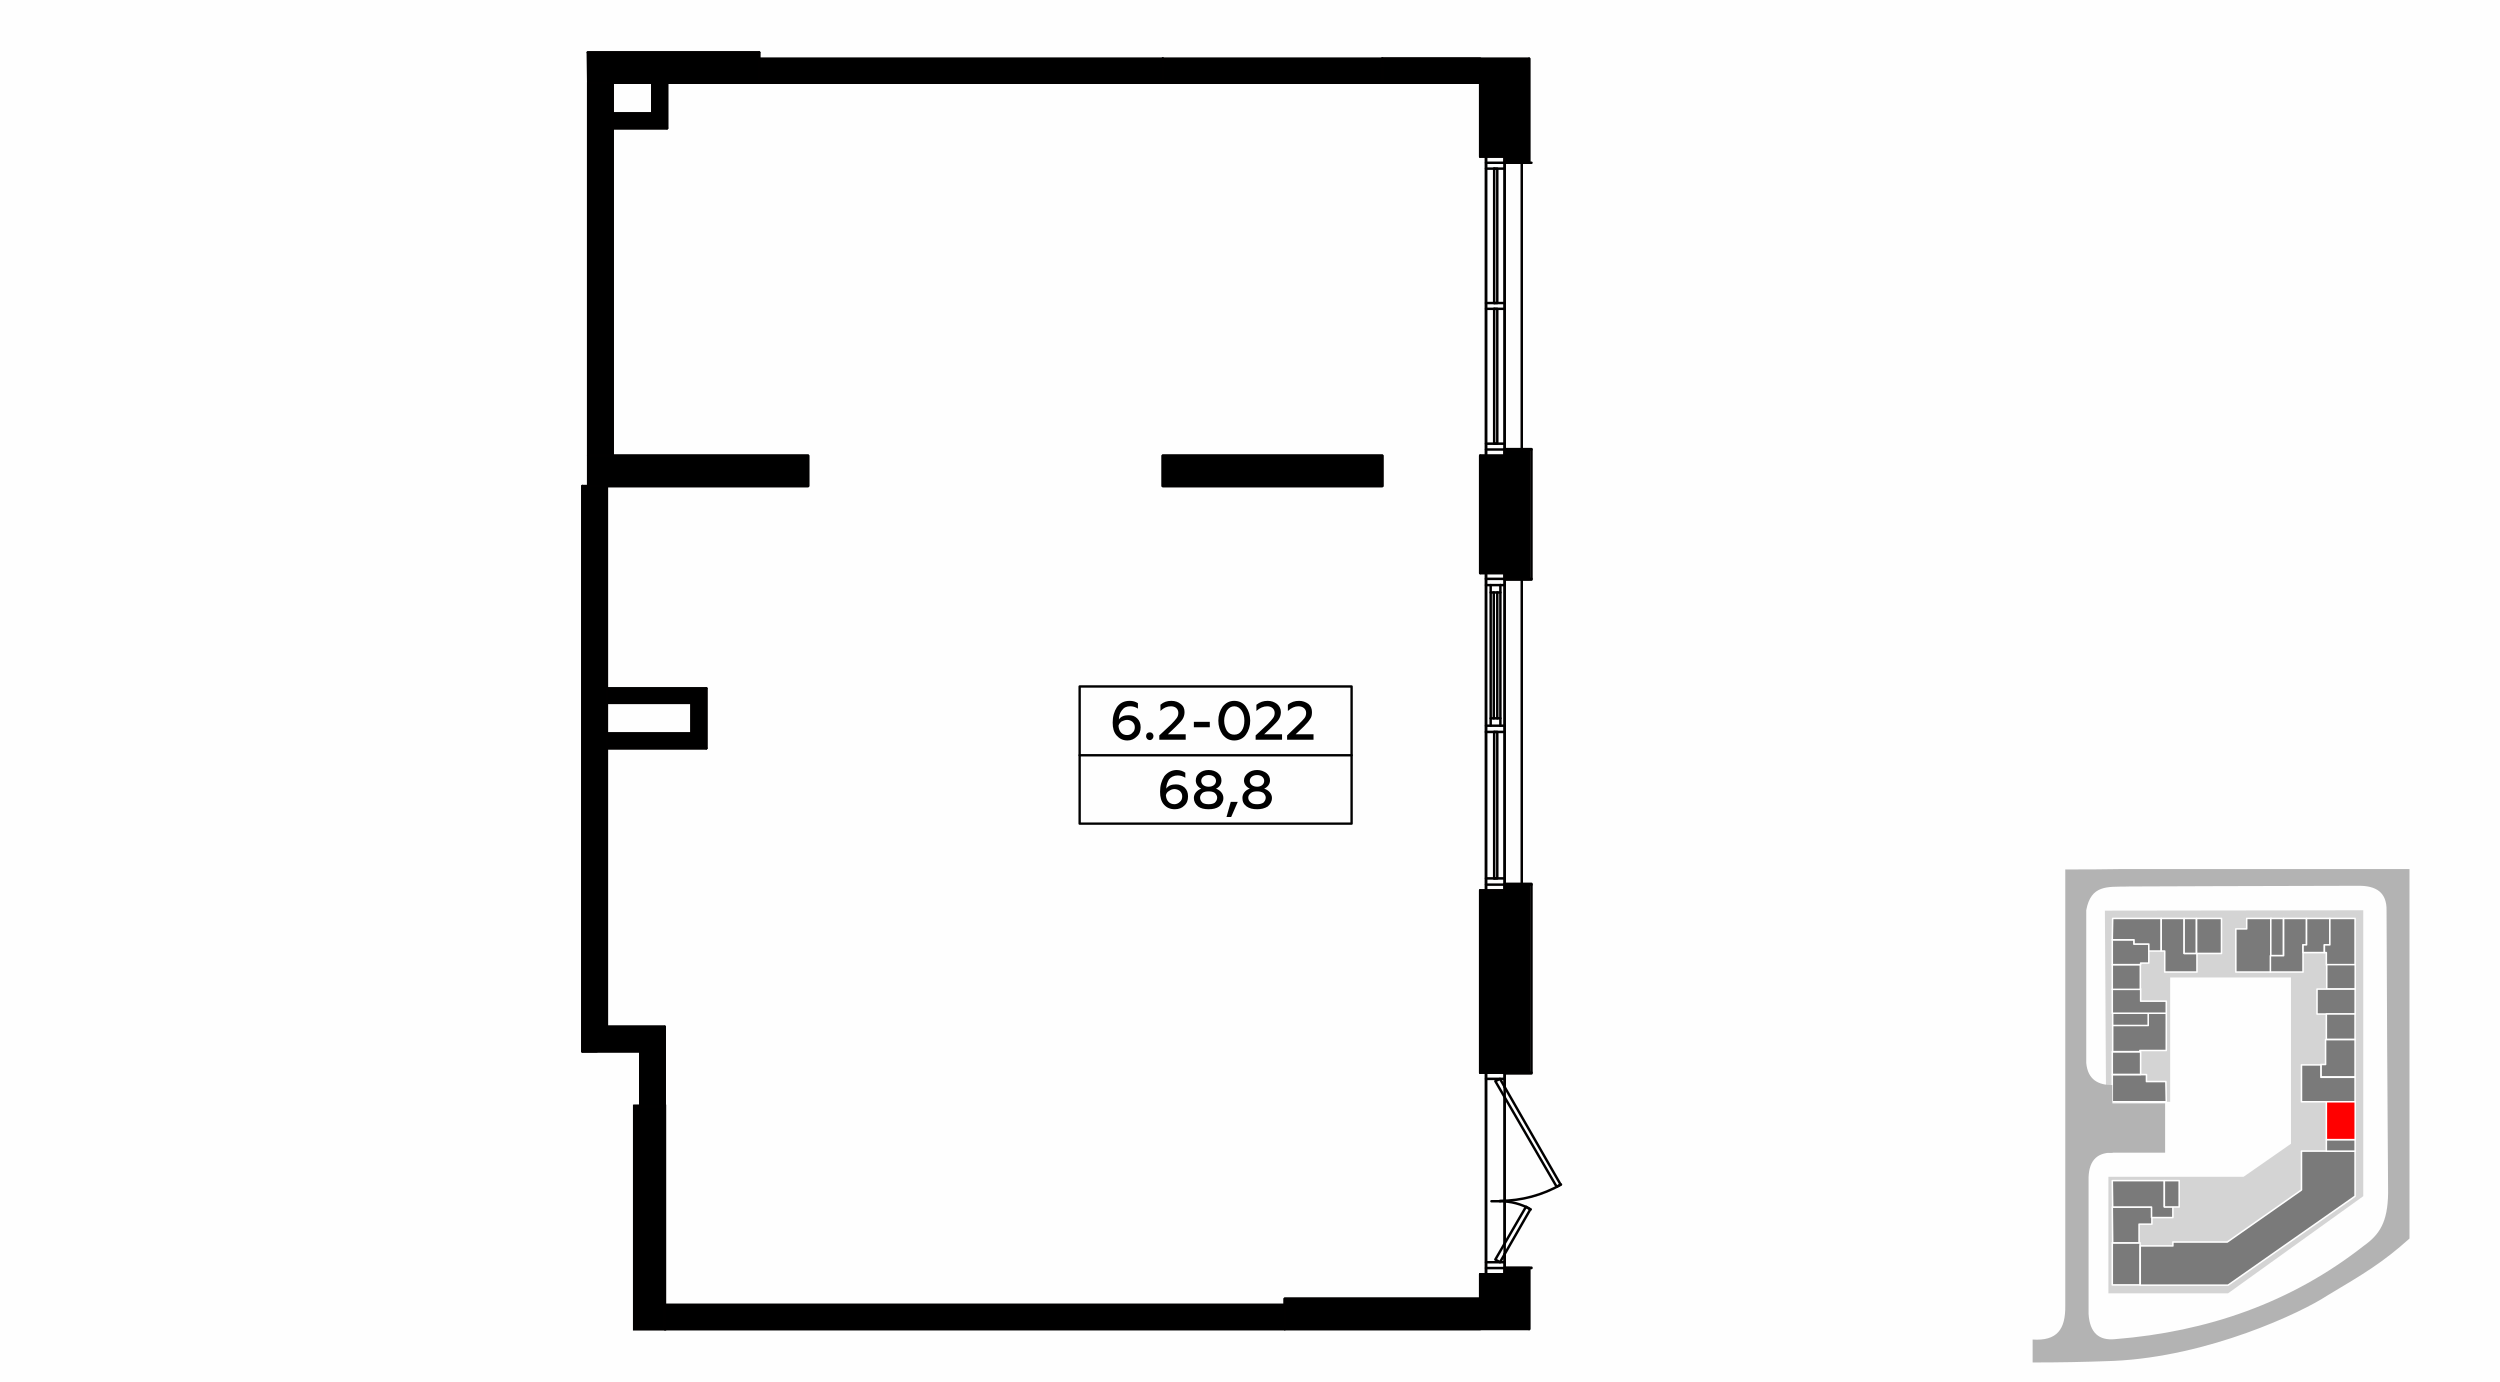 <?xml version="1.0" encoding="UTF-8"?>
<!DOCTYPE svg PUBLIC "-//W3C//DTD SVG 1.1//EN" "http://www.w3.org/Graphics/SVG/1.1/DTD/svg11.dtd">
<!-- Creator: CorelDRAW X8 -->
<svg xmlns="http://www.w3.org/2000/svg" xml:space="preserve" width="100%" height="100%" version="1.1" style="shape-rendering:geometricPrecision; text-rendering:geometricPrecision; image-rendering:optimizeQuality; fill-rule:evenodd; clip-rule:evenodd"
viewBox="0 0 6435 3556"
 xmlns:xlink="http://www.w3.org/1999/xlink">
 <defs>
  <style type="text/css">
   <![CDATA[
    .str3 {stroke:#010000;stroke-width:7.62}
    .str5 {stroke:black;stroke-width:6.11;stroke-linecap:round;stroke-linejoin:round}
    .str4 {stroke:black;stroke-width:6.12;stroke-linecap:round;stroke-linejoin:round}
    .str2 {stroke:#010000;stroke-width:6.37;stroke-linecap:round;stroke-linejoin:round}
    .str1 {stroke:#010000;stroke-width:6.37;stroke-linecap:round;stroke-linejoin:round}
    .str0 {stroke:white;stroke-width:3.99;stroke-linecap:round;stroke-linejoin:round}
    .fil1 {fill:none}
    .fil6 {fill:none;fill-rule:nonzero}
    .fil0 {fill:#FEFEFE}
    .fil7 {fill:black}
    .fil3 {fill:#7A7A7A}
    .fil5 {fill:#B3B3B3}
    .fil2 {fill:#D4D4D4}
    .fil4 {fill:red}
    .fil8 {fill:black;fill-rule:nonzero}
   ]]>
  </style>
 </defs>
 <g id="Слой_x0020_1">
  <g id="_653467512">
   <g>
    <rect class="fil0" width="6435" height="3556"/>
    <rect class="fil1" x="5111" y="2237" width="1270" height="1270"/>
    <polygon class="fil2" points="5617,3029 5775,3029 5897,2944 5897,2516 5586,2516 5586,2836 5421,2838 5418,2344 6083,2343 6083,3079 5735,3329 5427,3329 5427,3029 5441,3029 "/>
    <rect class="fil3 str0" x="5437" y="3199" width="71.537" height="108.284"/>
    <polygon class="fil3 str0" points="5438,3199 5437,3107 5539,3107 5539,3151 5506,3151 5506,3199 "/>
    <polygon class="fil3 str0" points="5438,3107 5437,3039 5571,3039 5571,3106 5593,3106 5593,3134 5538,3134 5538,3107 "/>
    <rect class="fil3 str0" x="5571" y="3039" width="38.23" height="67.761"/>
    <polygon class="fil3 str0" points="5509,3308 5735,3308 6062,3079 6062,2963 5924,2963 5924,3063 5733,3197 5593,3197 5593,3207 5509,3207 "/>
    <polygon class="fil3 str0" points="5576,2836 5437,2836 5437,2766 5525,2766 5525,2784 5575,2784 "/>
    <rect class="fil3 str0" x="5437" y="2707" width="72.935" height="58.67"/>
    <polygon class="fil3 str0" points="5573,2704 5508,2704 5509,2707 5438,2707 5438,2705 5438,2639 5529,2639 5529,2608 5576,2608 5576,2704 "/>
    <rect class="fil3 str0" x="5438" y="2608" width="91.472" height="31.598"/>
    <polygon class="fil3 str0" points="5437,2546 5510,2545 5510,2577 5576,2577 5576,2608 5437,2608 "/>
    <rect class="fil3 str0" x="5437" y="2483" width="72.209" height="63.635"/>
    <polygon class="fil3 str0" points="5437,2483 5437,2419 5493,2419 5493,2430 5531,2430 5531,2479 5510,2479 5510,2483 "/>
    <polygon class="fil3 str0" points="5438,2364 5563,2364 5563,2448 5531,2448 5531,2430 5493,2430 5493,2419 5437,2419 "/>
    <polygon class="fil3 str0" points="5572,2499 5572,2448 5563,2448 5563,2364 5622,2364 5622,2454 5655,2454 5655,2502 5572,2502 "/>
    <rect class="fil3 str0" x="5622" y="2364" width="31.491" height="90.234"/>
    <rect class="fil3 str0" x="5654" y="2364" width="64.124" height="90.234"/>
    <polygon class="fil3 str0" points="5755,2499 5755,2391 5783,2391 5783,2364 5846,2364 5845,2502 5755,2502 "/>
    <rect class="fil3 str0" x="5845" y="2364" width="32.666" height="95.83"/>
    <polygon class="fil3 str0" points="5878,2364 5937,2364 5937,2432 5928,2432 5928,2502 5844,2502 5844,2460 5878,2460 "/>
    <polygon class="fil3 str0" points="5937,2364 5997,2364 5997,2432 5983,2432 5983,2452 5928,2452 5928,2432 5937,2432 "/>
    <polygon class="fil3 str0" points="6062,2364 6062,2484 5988,2484 5988,2452 5983,2452 5983,2432 5997,2432 5997,2364 "/>
    <rect class="fil3 str0" x="5989" y="2483" width="73.298" height="62.86"/>
    <rect class="fil3 str0" x="5964" y="2546" width="98.171" height="64.111"/>
    <rect class="fil3 str0" x="5988" y="2610" width="73.93" height="65.536"/>
    <polygon class="fil3 str0" points="5986,2739 5986,2676 6062,2676 6062,2772 5974,2772 5974,2740 5986,2740 "/>
    <polygon class="fil3 str0" points="6062,2773 6062,2836 5924,2836 5924,2741 5974,2741 5974,2773 "/>
    <rect class="fil4 str0" x="5988" y="2836" width="74.334" height="97.514"/>
    <rect class="fil3 str0" x="5988" y="2934" width="74.146" height="29.16"/>
    <path class="fil5" d="M5316 3360c1,62 -21,92 -84,88 0,20 0,40 0,59 68,0 128,-1 208,-4 245,-11 485,-125 550,-168 94,-56 143,-85 212,-147 0,-317 0,-634 0,-951 -248,0 -496,0 -743,0 -48,1 -95,1 -143,1 0,374 0,748 0,1122zm60 22c0,-114 0,-229 0,-344 -1,-46 18,-72 62,-71 0,-58 -1,-116 -1,-174 -35,0 -63,-13 -67,-57 0,-131 0,-262 0,-393 12,-66 55,-60 104,-61 -86,0 474,-2 598,-2 43,0 72,16 71,64 1,243 2,485 4,727 -1,75 -22,107 -63,136 -186,146 -402,221 -640,240 -41,4 -65,-16 -68,-65z"/>
    <polygon class="fil5" points="5427,2840 5573,2840 5573,2967 5427,2967 "/>
   </g>
   <g>
    <path class="fil6 str1" d="M3558 213l-565 0 0 -62m565 0l0 62"/>
    <path class="fil6 str1" d="M1954 213l-440 0m-1 -78l441 0"/>
    <polyline class="fil6 str1" points="3558,1251 2993,1251 2993,1173 3558,1173 3558,1251 "/>
    <polyline class="fil6 str1" points="2080,1251 2080,1173 1514,1173 1514,1251 2080,1251 "/>
    <path class="fil6 str1" d="M3307 3421l0 -78 503 0m0 78l-503 0"/>
    <line class="fil6 str1" x1="1711" y1="2847" x2="1711" y2= "3413" />
    <polyline class="fil6 str1" points="1711,3413 1633,3413 1633,2847 1711,2847 "/>
    <line class="fil6 str1" x1="1954" y1="135" x2="1954" y2= "213" />
    <line class="fil6 str1" x1="3810" y1="3343" x2="3810" y2= "3280" />
    <line class="fil6 str1" x1="3810" y1="1173" x2="3810" y2= "1475" />
    <line class="fil6 str1" x1="3810" y1="403" x2="3810" y2= "213" />
    <line class="fil6 str1" x1="3810" y1="2292" x2="3810" y2= "2761" />
    <line class="fil6 str1" x1="3810" y1="3280" x2="3873" y2= "3280" />
    <line class="fil6 str1" x1="3810" y1="1173" x2="3873" y2= "1173" />
    <line class="fil6 str1" x1="3810" y1="403" x2="3873" y2= "403" />
    <line class="fil6 str1" x1="3810" y1="2292" x2="3873" y2= "2292" />
    <line class="fil6 str1" x1="3810" y1="1475" x2="3873" y2= "1475" />
    <line class="fil6 str1" x1="3810" y1="213" x2="3558" y2= "213" />
    <polyline class="fil6 str1" points="3558,213 3558,151 3810,151 "/>
    <polyline class="fil6 str1" points="2993,151 2993,213 1954,213 1954,151 "/>
    <line class="fil6 str1" x1="1577" y1="213" x2="1577" y2= "1173" />
    <polyline class="fil6 str1" points="1514,1173 1514,213 1577,213 "/>
    <line class="fil6 str1" x1="1711" y1="2643" x2="1711" y2= "2847" />
    <line class="fil6 str1" x1="1648" y1="2847" x2="1648" y2= "2706" />
    <line class="fil6 str1" x1="1562" y1="1251" x2="1562" y2= "2643" />
    <line class="fil6 str1" x1="1499" y1="2706" x2="1499" y2= "1251" />
    <line class="fil6 str1" x1="1711" y1="3359" x2="3307" y2= "3359" />
    <line class="fil6 str1" x1="3307" y1="3421" x2="1711" y2= "3421" />
    <line class="fil6 str1" x1="1499" y1="2706" x2="1648" y2= "2706" />
    <line class="fil6 str1" x1="1679" y1="292" x2="1679" y2= "213" />
    <polyline class="fil6 str1" points="1679,213 1717,213 1717,330 "/>
    <line class="fil6 str1" x1="1577" y1="292" x2="1679" y2= "292" />
    <line class="fil6 str1" x1="1717" y1="330" x2="1577" y2= "330" />
    <line class="fil6 str1" x1="1562" y1="1772" x2="1818" y2= "1772" />
    <line class="fil6 str1" x1="1780" y1="1809" x2="1562" y2= "1809" />
    <line class="fil6 str1" x1="1818" y1="1772" x2="1818" y2= "1926" />
    <line class="fil6 str1" x1="1780" y1="1888" x2="1780" y2= "1809" />
    <line class="fil6 str1" x1="1818" y1="1926" x2="1562" y2= "1926" />
    <line class="fil6 str1" x1="1562" y1="1888" x2="1780" y2= "1888" />
    <line class="fil6 str1" x1="3825" y1="2746" x2="3825" y2= "3280" />
    <line class="fil6 str1" x1="3873" y1="2746" x2="3873" y2= "3280" />
    <line class="fil6 str1" x1="3825" y1="2746" x2="3825" y2= "2761" />
    <line class="fil6 str1" x1="3825" y1="3264" x2="3825" y2= "3280" />
    <line class="fil6 str1" x1="3861" y1="3092" x2="3839" y2= "3092" />
    <polyline class="fil6 str1" points="3939,3113 3928,3106 3849,3242 3861,3249 3939,3113 "/>
    <path class="fil6 str1" d="M3940 3113c-24,-14 -51,-21 -79,-21"/>
    <polyline class="fil6 str1" points="4007,3055 3849,2783 3861,2777 4017,3049 4007,3055 "/>
    <path class="fil6 str1" d="M3861 3091c55,0 110,-15 157,-42"/>
    <line class="fil6 str1" x1="3825" y1="3249" x2="3825" y2= "2777" />
    <line class="fil6 str1" x1="3873" y1="3249" x2="3873" y2= "3227" />
    <line class="fil6 str1" x1="3873" y1="3201" x2="3873" y2= "2824" />
    <line class="fil6 str1" x1="3873" y1="2799" x2="3873" y2= "2777" />
    <polyline class="fil6 str1" points="3873,3264 3825,3264 3825,3249 3873,3249 3873,3263 "/>
    <polyline class="fil6 str1" points="3873,2761 3825,2761 3825,2777 3873,2777 3873,2763 "/>
    <line class="fil6 str1" x1="3825" y1="403" x2="3825" y2= "1173" />
    <line class="fil6 str1" x1="3873" y1="403" x2="3873" y2= "1173" />
    <line class="fil6 str1" x1="3825" y1="403" x2="3825" y2= "419" />
    <line class="fil6 str1" x1="3825" y1="1157" x2="3825" y2= "1173" />
    <line class="fil6 str1" x1="3846" y1="780" x2="3846" y2= "434" />
    <polyline class="fil6 str1" points="3846,434 3854,434 3854,780 3846,780 "/>
    <line class="fil6 str1" x1="3825" y1="780" x2="3825" y2= "434" />
    <line class="fil6 str1" x1="3873" y1="780" x2="3873" y2= "434" />
    <polyline class="fil6 str1" points="3873,1157 3825,1157 3825,1142 3873,1142 3873,1156 "/>
    <line class="fil6 str1" x1="3846" y1="1142" x2="3846" y2= "795" />
    <polyline class="fil6 str1" points="3846,795 3854,795 3854,1142 3846,1142 "/>
    <line class="fil6 str1" x1="3825" y1="1142" x2="3825" y2= "795" />
    <line class="fil6 str1" x1="3873" y1="1142" x2="3873" y2= "795" />
    <polyline class="fil6 str1" points="3873,795 3825,795 3825,780 3873,780 3873,795 "/>
    <polyline class="fil6 str1" points="3873,419 3825,419 3825,434 3873,434 3873,419 "/>
    <line class="fil6 str1" x1="3825" y1="1475" x2="3825" y2= "2292" />
    <line class="fil6 str1" x1="3873" y1="1475" x2="3873" y2= "2292" />
    <line class="fil6 str1" x1="3825" y1="1475" x2="3825" y2= "1490" />
    <line class="fil6 str1" x1="3825" y1="2277" x2="3825" y2= "2292" />
    <line class="fil6 str1" x1="3862" y1="1868" x2="3862" y2= "1506" />
    <line class="fil6 str1" x1="3862" y1="1849" x2="3837" y2= "1849" />
    <polyline class="fil6 str1" points="3862,1506 3837,1506 3837,1868 3862,1868 "/>
    <line class="fil6 str1" x1="3837" y1="1525" x2="3862" y2= "1525" />
    <line class="fil6 str1" x1="3845" y1="1525" x2="3845" y2= "1849" />
    <line class="fil6 str1" x1="3854" y1="1525" x2="3854" y2= "1849" />
    <line class="fil6 str1" x1="3825" y1="1868" x2="3825" y2= "1506" />
    <line class="fil6 str1" x1="3873" y1="1868" x2="3873" y2= "1506" />
    <polyline class="fil6 str1" points="3873,2277 3825,2277 3825,2261 3873,2261 3873,2275 "/>
    <line class="fil6 str1" x1="3846" y1="2261" x2="3846" y2= "1884" />
    <polyline class="fil6 str1" points="3846,1884 3854,1884 3854,2261 3846,2261 "/>
    <line class="fil6 str1" x1="3825" y1="2261" x2="3825" y2= "1884" />
    <line class="fil6 str1" x1="3873" y1="2261" x2="3873" y2= "1884" />
    <polyline class="fil6 str1" points="3825,1884 3825,1868 3837,1868 "/>
    <polyline class="fil6 str1" points="3862,1868 3873,1868 3873,1884 3825,1884 "/>
    <polyline class="fil6 str1" points="3825,1490 3825,1506 3837,1506 "/>
    <polyline class="fil6 str1" points="3862,1506 3873,1506 3873,1492 "/>
    <line class="fil6 str1" x1="3825" y1="1490" x2="3873" y2= "1490" />
    <polyline class="fil6 str1" points="3873,3264 3942,3264 3942,3263 3873,3263 "/>
    <polyline class="fil6 str1" points="3810,2761 3942,2761 3942,2763 3873,2763 "/>
    <polyline class="fil6 str1" points="3873,2277 3942,2277 3942,2275 3873,2275 "/>
    <polyline class="fil6 str1" points="3873,1490 3942,1490 3942,1492 3873,1492 "/>
    <polyline class="fil6 str1" points="3873,1157 3942,1157 3942,1156 3873,1156 "/>
    <polyline class="fil6 str1" points="3873,419 3942,419 3942,419 3873,419 "/>
    <line class="fil6 str1" x1="3917" y1="2275" x2="3917" y2= "1492" />
    <line class="fil6 str1" x1="3917" y1="1156" x2="3917" y2= "419" />
    <line class="fil6 str1" x1="3873" y1="403" x2="3873" y2= "419" />
    <line class="fil6 str1" x1="3873" y1="1475" x2="3873" y2= "1490" />
    <line class="fil6 str1" x1="3873" y1="1157" x2="3873" y2= "1173" />
    <line class="fil6 str1" x1="3873" y1="2746" x2="3873" y2= "2761" />
    <line class="fil6 str1" x1="3873" y1="2277" x2="3873" y2= "2292" />
    <line class="fil6 str1" x1="3873" y1="3264" x2="3873" y2= "3280" />
    <line class="fil6 str1" x1="3942" y1="2761" x2="3942" y2= "2277" />
    <line class="fil6 str1" x1="3942" y1="1490" x2="3942" y2= "1157" />
    <line class="fil6 str1" x1="3936" y1="419" x2="3936" y2= "151" />
    <line class="fil6 str1" x1="3936" y1="2761" x2="3936" y2= "2277" />
    <line class="fil6 str1" x1="3936" y1="3421" x2="3936" y2= "3264" />
    <line class="fil6 str1" x1="3936" y1="1490" x2="3936" y2= "1157" />
    <line class="fil6 str1" x1="1711" y1="2643" x2="1562" y2= "2643" />
    <polygon class="fil7 str2" points="1514,1189 1514,1251 1562,1251 2080,1251 2080,1173 1577,1173 1514,1173 "/>
    <polygon class="fil7 str2" points="1514,1173 1577,1173 1577,330 1577,292 1577,213 1514,213 1514,520 1514,558 1514,1047 "/>
    <polygon class="fil7 str2" points="1562,1251 1514,1251 1499,1251 1499,2706 1536,2706 1648,2706 1648,2847 1711,2847 1711,2643 1562,2643 1562,1926 1562,1888 1562,1809 1562,1772 "/>
    <polygon class="fil7 str2" points="1513,135 1514,213 1577,213 1679,213 1717,213 1954,213 1954,151 1954,135 "/>
    <polygon class="fil7 str2" points="1954,151 1954,213 2993,213 2993,151 "/>
    <polygon class="fil7 str2" points="2993,151 2993,213 3558,213 3558,151 "/>
    <polygon class="fil7 str2" points="3936,151 3558,151 3558,213 3810,213 3810,403 3825,403 3873,403 3873,419 3936,419 3936,174 "/>
    <polygon class="fil7 str2" points="3825,1173 3810,1173 3810,1475 3825,1475 3873,1475 3873,1490 3936,1490 3936,1157 3873,1157 3873,1173 "/>
    <polygon class="fil7 str2" points="3558,1251 3558,1173 2993,1173 2993,1251 "/>
    <polygon class="fil7 str2" points="1577,330 1717,330 1717,213 1679,213 1679,292 1577,292 "/>
    <polygon class="fil7 str2" points="1562,1926 1818,1926 1818,1772 1562,1772 1562,1809 1780,1809 1780,1888 1562,1888 "/>
    <polygon class="fil7 str2" points="3810,2292 3810,2761 3825,2761 3873,2761 3936,2761 3936,2277 3873,2277 3873,2292 3825,2292 "/>
    <polygon class="fil7 str2" points="3936,3421 3936,3264 3873,3264 3873,3280 3825,3280 3810,3280 3810,3343 3307,3343 3307,3359 3307,3421 "/>
    <line class="fil1 str2" x1="1536" y1="2706" x2="1499" y2= "2706" />
    <g>
     <polygon class="fil7" points="1633,2988 1633,3141 1633,3179 1633,3319 1633,3358 1633,3421 1648,3421 1711,3421 1711,3366 1711,2847 1648,2847 1633,2847 1633,2950 "/>
     <polygon id="1" class="fil6 str3" points="1633,2988 1633,3141 1633,3179 1633,3319 1633,3358 1633,3421 1648,3421 1711,3421 1711,3366 1711,2847 1648,2847 1633,2847 1633,2950 "/>
    </g>
    <polygon class="fil7 str2" points="3307,3359 1711,3359 1711,3413 1711,3421 1835,3421 1873,3421 3307,3421 "/>
    <line class="fil1 str2" x1="1633" y1="3175" x2="1633" y2= "3137" />
    <line class="fil1 str2" x1="1633" y1="2986" x2="1633" y2= "2948" />
    <g>
     <rect class="fil1 str4" x="2779" y="1767" width="700" height="353"/>
     <path class="fil8" d="M2902 1906c10,0 18,-4 24,-10 7,-6 10,-14 10,-24 0,-10 -3,-17 -9,-23 -6,-6 -13,-8 -22,-8 -11,0 -20,3 -25,11 0,-10 3,-18 8,-24 5,-7 12,-10 21,-10 7,0 14,2 20,6l0 -14c-6,-4 -13,-6 -21,-6 -14,0 -25,5 -33,16 -7,11 -11,24 -11,40 0,14 3,25 10,33 7,8 16,13 28,13zm-1 -14c-13,0 -21,-9 -22,-24 1,-4 4,-8 8,-11 5,-2 9,-4 14,-4 6,0 10,2 14,5 4,4 6,8 6,14 0,6 -2,11 -6,14 -3,4 -8,6 -14,6z"/>
     <path id="1" class="fil8" d="M2960 1905c5,0 9,-5 9,-10 0,-6 -4,-10 -9,-10 -6,0 -10,4 -10,10 0,5 4,10 10,10z"/>
     <path id="2" class="fil8" d="M3052 1904l0 -14 -46 0 21 -20c8,-8 14,-14 17,-19 3,-5 5,-11 5,-18 0,-9 -3,-16 -10,-21 -6,-5 -14,-8 -24,-8 -11,0 -20,3 -28,10l0 16c8,-8 17,-12 27,-12 12,0 19,7 19,17 0,4 -1,9 -4,13 -3,4 -7,9 -14,16l-31 29 0 11 68 0z"/>
     <polygon id="3" class="fil8" points="3114,1872 3114,1858 3073,1858 3073,1872 "/>
     <path id="4" class="fil8" d="M3177 1906c12,0 23,-5 30,-15 7,-10 11,-22 11,-36 0,-14 -4,-26 -11,-36 -7,-10 -18,-15 -30,-15 -12,0 -22,5 -30,15 -7,10 -11,22 -11,36 0,14 4,26 11,36 8,10 18,15 30,15zm0 -15c-8,0 -14,-3 -19,-10 -4,-7 -7,-16 -7,-26 0,-10 3,-19 7,-26 5,-7 11,-11 19,-11 8,0 14,4 19,11 5,7 7,16 7,26 0,10 -2,19 -7,26 -5,7 -11,10 -19,10z"/>
     <path id="5" class="fil8" d="M3300 1904l0 -14 -46 0 21 -20c8,-8 14,-14 17,-19 3,-5 5,-11 5,-18 0,-9 -4,-16 -10,-21 -7,-5 -14,-8 -24,-8 -11,0 -20,3 -29,10l0 16c9,-8 18,-12 28,-12 11,0 19,7 19,17 0,4 -1,9 -4,13 -3,4 -7,9 -14,16l-31 29 0 11 68 0z"/>
     <path id="6" class="fil8" d="M3381 1904l0 -14 -46 0 21 -20c8,-8 13,-14 16,-19 4,-5 5,-11 5,-18 0,-9 -3,-16 -9,-21 -7,-5 -15,-8 -24,-8 -11,0 -21,3 -29,10l0 16c9,-8 18,-12 27,-12 12,0 20,7 20,17 0,4 -1,9 -4,13 -3,4 -8,9 -15,16l-30 29 0 11 68 0z"/>
     <line class="fil1 str5" x1="2779" y1="1944" x2="3479" y2= "1944" />
     <path class="fil8" d="M3024 2083c10,0 18,-3 24,-9 7,-6 10,-14 10,-24 0,-10 -3,-17 -9,-23 -6,-5 -13,-8 -22,-8 -11,0 -20,3 -25,11 0,-10 3,-17 7,-24 5,-6 13,-10 22,-10 7,0 14,2 20,6l0 -13c-6,-4 -13,-7 -22,-7 -13,0 -24,6 -32,16 -7,11 -11,24 -11,40 0,14 3,25 10,33 7,8 16,12 28,12zm-1 -13c-13,0 -21,-9 -22,-23 1,-5 4,-9 8,-11 4,-3 9,-5 14,-5 5,0 10,2 14,5 4,4 6,8 6,14 0,6 -2,11 -6,14 -4,4 -9,6 -14,6z"/>
     <path id="1" class="fil8" d="M3130 2030c9,-4 14,-12 14,-21 0,-8 -3,-14 -9,-19 -6,-5 -14,-8 -24,-8 -10,0 -18,3 -24,8 -6,5 -9,11 -9,19 0,9 5,17 14,21 -11,4 -19,13 -19,24 0,9 4,16 11,22 7,5 16,7 27,7 11,0 20,-2 27,-7 7,-6 11,-13 11,-22 0,-11 -8,-20 -19,-24zm-19 -5c-11,0 -19,-6 -19,-15 0,-9 8,-15 19,-15 11,0 19,6 19,15 0,9 -8,15 -19,15zm22 28c0,5 -2,9 -6,13 -4,3 -10,4 -16,4 -6,0 -12,-1 -16,-4 -4,-4 -6,-8 -6,-13 0,-4 2,-8 6,-12 4,-3 10,-4 16,-4 6,0 12,1 16,4 4,4 6,8 6,12z"/>
     <polygon id="2" class="fil8" points="3169,2103 3186,2064 3168,2064 3157,2103 "/>
     <path id="3" class="fil8" d="M3254 2030c9,-4 15,-12 15,-21 0,-8 -3,-14 -9,-19 -7,-5 -15,-8 -24,-8 -10,0 -18,3 -24,8 -6,5 -10,11 -10,19 0,9 6,17 15,21 -12,4 -19,13 -19,24 0,9 3,16 11,22 7,5 16,7 27,7 10,0 19,-2 27,-7 7,-6 11,-13 11,-22 0,-11 -8,-20 -20,-24zm-18 -5c-11,0 -19,-6 -19,-15 0,-9 8,-15 19,-15 10,0 18,6 18,15 0,9 -8,15 -18,15zm22 28c0,5 -2,9 -6,13 -5,3 -10,4 -16,4 -7,0 -12,-1 -16,-4 -5,-4 -7,-8 -7,-13 0,-4 2,-8 7,-12 4,-3 9,-4 16,-4 6,0 11,1 16,4 4,4 6,8 6,12z"/>
    </g>
   </g>
  </g>
 </g>
</svg>
